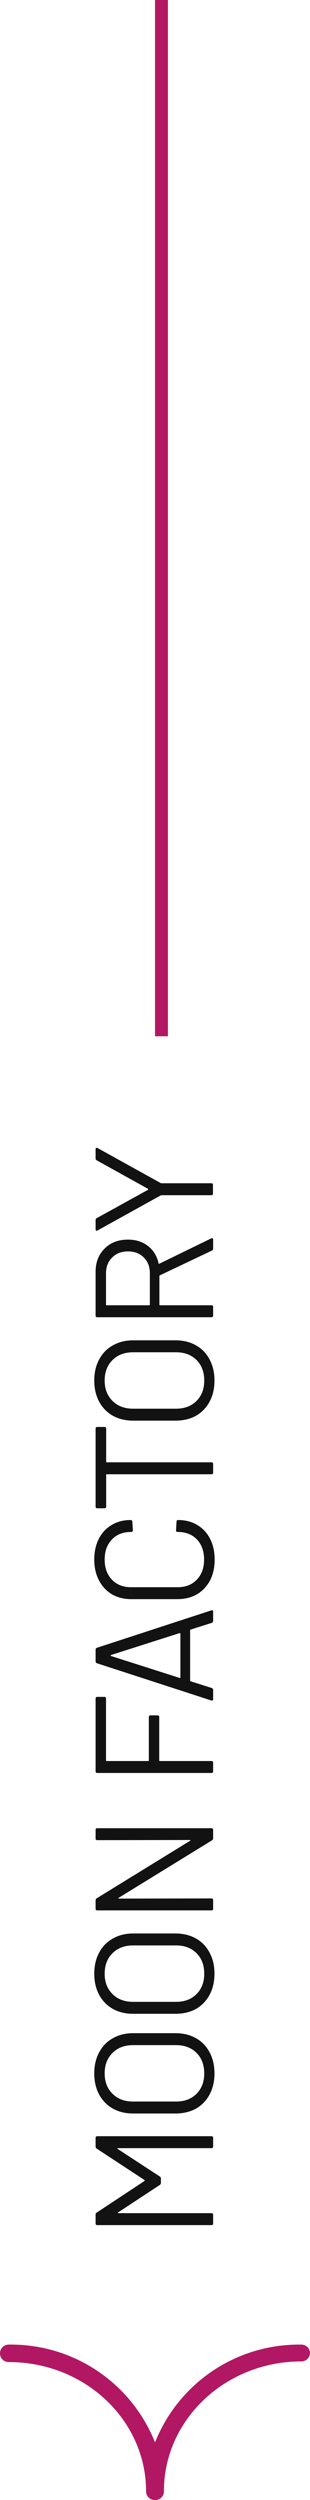 <svg width="24" height="193" viewBox="0 0 24 193" fill="none" xmlns="http://www.w3.org/2000/svg">
<line x1="12.5" y1="2.18557e-08" x2="12.5" y2="80" stroke="#B21763"/>
<path d="M7.492 165.876C7.431 165.833 7.401 165.781 7.401 165.72L7.401 165.044C7.401 164.957 7.444 164.914 7.531 164.914H16.371C16.457 164.914 16.501 164.957 16.501 165.044V165.707C16.501 165.794 16.457 165.837 16.371 165.837H9.143C9.117 165.837 9.1 165.846 9.091 165.863C9.082 165.88 9.091 165.893 9.117 165.902L12.367 168.021C12.428 168.064 12.458 168.116 12.458 168.177V168.515C12.458 168.576 12.432 168.628 12.38 168.671L9.156 170.79C9.13 170.799 9.121 170.812 9.13 170.829C9.139 170.846 9.156 170.855 9.182 170.855H16.371C16.457 170.855 16.501 170.898 16.501 170.985V171.648C16.501 171.735 16.457 171.778 16.371 171.778H7.531C7.444 171.778 7.401 171.735 7.401 171.648L7.401 170.972C7.401 170.903 7.427 170.851 7.479 170.816L11.184 168.372C11.193 168.363 11.197 168.35 11.197 168.333C11.197 168.316 11.193 168.303 11.184 168.294L7.492 165.876Z" fill="#121212"/>
<path d="M16.605 160.067C16.605 160.682 16.479 161.224 16.228 161.692C15.976 162.16 15.626 162.524 15.175 162.784C14.716 163.035 14.187 163.161 13.589 163.161H10.313C9.715 163.161 9.191 163.035 8.74 162.784C8.281 162.524 7.925 162.16 7.674 161.692C7.423 161.224 7.297 160.682 7.297 160.067C7.297 159.452 7.423 158.91 7.674 158.442C7.925 157.965 8.281 157.601 8.74 157.35C9.191 157.09 9.715 156.96 10.313 156.96H13.589C14.187 156.96 14.716 157.09 15.175 157.35C15.626 157.601 15.976 157.965 16.228 158.442C16.479 158.91 16.605 159.452 16.605 160.067ZM15.812 160.067C15.812 159.408 15.613 158.88 15.214 158.481C14.815 158.082 14.287 157.883 13.628 157.883H10.3C9.641 157.883 9.113 158.082 8.714 158.481C8.307 158.88 8.103 159.408 8.103 160.067C8.103 160.717 8.307 161.241 8.714 161.64C9.113 162.039 9.641 162.238 10.3 162.238H13.628C14.287 162.238 14.815 162.039 15.214 161.64C15.613 161.241 15.812 160.717 15.812 160.067Z" fill="#121212"/>
<path d="M16.605 152.37C16.605 152.985 16.479 153.527 16.228 153.995C15.976 154.463 15.626 154.827 15.175 155.087C14.716 155.338 14.187 155.464 13.589 155.464H10.313C9.715 155.464 9.191 155.338 8.74 155.087C8.281 154.827 7.925 154.463 7.674 153.995C7.423 153.527 7.297 152.985 7.297 152.37C7.297 151.755 7.423 151.213 7.674 150.745C7.925 150.268 8.281 149.904 8.74 149.653C9.191 149.393 9.715 149.263 10.313 149.263H13.589C14.187 149.263 14.716 149.393 15.175 149.653C15.626 149.904 15.976 150.268 16.228 150.745C16.479 151.213 16.605 151.755 16.605 152.37ZM15.812 152.37C15.812 151.711 15.613 151.183 15.214 150.784C14.815 150.385 14.287 150.186 13.628 150.186H10.3C9.641 150.186 9.113 150.385 8.714 150.784C8.307 151.183 8.103 151.711 8.103 152.37C8.103 153.02 8.307 153.544 8.714 153.943C9.113 154.342 9.641 154.541 10.3 154.541H13.628C14.287 154.541 14.815 154.342 15.214 153.943C15.613 153.544 15.812 153.02 15.812 152.37Z" fill="#121212"/>
<path d="M7.531 142.06C7.444 142.06 7.401 142.017 7.401 141.93L7.401 141.267C7.401 141.181 7.444 141.137 7.531 141.137H16.371C16.457 141.137 16.501 141.181 16.501 141.267V141.917C16.501 141.978 16.471 142.03 16.41 142.073L9.195 146.506C9.169 146.515 9.16 146.528 9.169 146.545C9.169 146.563 9.182 146.571 9.208 146.571L16.371 146.558C16.457 146.558 16.501 146.602 16.501 146.688V147.351C16.501 147.438 16.457 147.481 16.371 147.481H7.531C7.444 147.481 7.401 147.438 7.401 147.351L7.401 146.701C7.401 146.641 7.431 146.589 7.492 146.545L14.707 142.112C14.733 142.104 14.746 142.091 14.746 142.073C14.737 142.056 14.72 142.047 14.694 142.047L7.531 142.06Z" fill="#121212"/>
<path d="M8.077 130.997C8.164 130.997 8.207 131.041 8.207 131.127L8.207 135.898C8.207 135.933 8.224 135.95 8.259 135.95H11.47C11.505 135.95 11.522 135.933 11.522 135.898L11.522 132.557C11.522 132.471 11.565 132.427 11.652 132.427H12.198C12.284 132.427 12.328 132.471 12.328 132.557V135.898C12.328 135.933 12.345 135.95 12.38 135.95H16.371C16.457 135.95 16.501 135.994 16.501 136.08V136.743C16.501 136.83 16.457 136.873 16.371 136.873H7.531C7.444 136.873 7.401 136.83 7.401 136.743L7.401 131.127C7.401 131.041 7.444 130.997 7.531 130.997H8.077Z" fill="#121212"/>
<path d="M16.501 125.127C16.501 125.205 16.466 125.257 16.397 125.283L14.759 125.803C14.733 125.812 14.72 125.829 14.72 125.855V129.742C14.72 129.768 14.733 129.786 14.759 129.794L16.397 130.314C16.466 130.34 16.501 130.392 16.501 130.47V131.172C16.501 131.268 16.453 131.302 16.358 131.276L7.505 128.403C7.436 128.377 7.401 128.325 7.401 128.247L7.401 127.363C7.401 127.285 7.436 127.233 7.505 127.207L16.358 124.321L16.41 124.308C16.471 124.308 16.501 124.347 16.501 124.425V125.127ZM13.901 129.534C13.918 129.543 13.935 129.543 13.953 129.534C13.961 129.517 13.966 129.5 13.966 129.482L13.966 126.128C13.966 126.111 13.961 126.098 13.953 126.089C13.935 126.072 13.918 126.068 13.901 126.076L8.597 127.766C8.58 127.775 8.571 127.788 8.571 127.805C8.571 127.823 8.58 127.836 8.597 127.844L13.901 129.534Z" fill="#121212"/>
<path d="M16.618 120.399C16.618 121.006 16.501 121.539 16.267 121.998C16.024 122.457 15.686 122.817 15.253 123.077C14.811 123.328 14.304 123.454 13.732 123.454H10.157C9.594 123.454 9.095 123.328 8.662 123.077C8.229 122.817 7.895 122.457 7.661 121.998C7.418 121.539 7.297 121.006 7.297 120.399C7.297 119.792 7.414 119.259 7.648 118.8C7.882 118.341 8.211 117.985 8.636 117.734C9.061 117.474 9.55 117.344 10.105 117.344C10.148 117.344 10.183 117.357 10.209 117.383C10.235 117.409 10.248 117.439 10.248 117.474L10.287 118.137C10.287 118.224 10.248 118.267 10.17 118.267H10.131C9.516 118.267 9.026 118.462 8.662 118.852C8.289 119.242 8.103 119.758 8.103 120.399C8.103 121.04 8.289 121.556 8.662 121.946C9.035 122.336 9.524 122.531 10.131 122.531H13.771C14.377 122.531 14.867 122.336 15.24 121.946C15.613 121.556 15.799 121.04 15.799 120.399C15.799 119.758 15.617 119.242 15.253 118.852C14.88 118.462 14.386 118.267 13.771 118.267H13.745C13.667 118.267 13.628 118.224 13.628 118.137L13.667 117.474C13.667 117.387 13.706 117.344 13.784 117.344C14.347 117.344 14.845 117.474 15.279 117.734C15.704 117.985 16.033 118.341 16.267 118.8C16.501 119.259 16.618 119.792 16.618 120.399Z" fill="#121212"/>
<path d="M7.401 110.29C7.401 110.203 7.444 110.16 7.531 110.16H8.09C8.177 110.16 8.22 110.203 8.22 110.29L8.22 112.838C8.22 112.873 8.237 112.89 8.272 112.89H16.371C16.457 112.89 16.501 112.933 16.501 113.02V113.683C16.501 113.77 16.457 113.813 16.371 113.813H8.272C8.237 113.813 8.22 113.83 8.22 113.865L8.22 116.309C8.22 116.396 8.177 116.439 8.09 116.439H7.531C7.444 116.439 7.401 116.396 7.401 116.309L7.401 110.29Z" fill="#121212"/>
<path d="M16.605 106.579C16.605 107.194 16.479 107.736 16.228 108.204C15.976 108.672 15.626 109.036 15.175 109.296C14.716 109.547 14.187 109.673 13.589 109.673H10.313C9.715 109.673 9.191 109.547 8.74 109.296C8.281 109.036 7.925 108.672 7.674 108.204C7.423 107.736 7.297 107.194 7.297 106.579C7.297 105.963 7.423 105.422 7.674 104.954C7.925 104.477 8.281 104.113 8.74 103.862C9.191 103.602 9.715 103.472 10.313 103.472H13.589C14.187 103.472 14.716 103.602 15.175 103.862C15.626 104.113 15.976 104.477 16.228 104.954C16.479 105.422 16.605 105.963 16.605 106.579ZM15.812 106.579C15.812 105.92 15.613 105.391 15.214 104.993C14.815 104.594 14.287 104.395 13.628 104.395H10.3C9.641 104.395 9.113 104.594 8.714 104.993C8.307 105.391 8.103 105.92 8.103 106.579C8.103 107.229 8.307 107.753 8.714 108.152C9.113 108.55 9.641 108.75 10.3 108.75H13.628C14.287 108.75 14.815 108.55 15.214 108.152C15.613 107.753 15.812 107.229 15.812 106.579Z" fill="#121212"/>
<path d="M16.501 96.386C16.501 96.464 16.471 96.516 16.41 96.542L12.38 98.453C12.354 98.461 12.341 98.479 12.341 98.505L12.341 100.715C12.341 100.749 12.358 100.767 12.393 100.767H16.371C16.457 100.767 16.501 100.81 16.501 100.897V101.56C16.501 101.646 16.457 101.69 16.371 101.69L7.531 101.69C7.444 101.69 7.401 101.646 7.401 101.56L7.401 98.193C7.401 97.447 7.635 96.845 8.103 96.386C8.562 95.926 9.165 95.697 9.91 95.697C10.517 95.697 11.032 95.861 11.457 96.191C11.882 96.52 12.155 96.966 12.276 97.53C12.293 97.564 12.315 97.573 12.341 97.556L16.345 95.606C16.362 95.597 16.384 95.593 16.41 95.593C16.471 95.593 16.501 95.627 16.501 95.697V96.386ZM8.207 100.715C8.207 100.749 8.224 100.767 8.259 100.767H11.548C11.582 100.767 11.6 100.749 11.6 100.715L11.6 98.297C11.6 97.794 11.444 97.387 11.132 97.075C10.82 96.763 10.412 96.607 9.91 96.607C9.407 96.607 9 96.763 8.688 97.075C8.367 97.387 8.207 97.794 8.207 98.297L8.207 100.715Z" fill="#121212"/>
<path d="M16.488 92.14C16.488 92.227 16.445 92.27 16.358 92.27L12.51 92.27C12.475 92.27 12.454 92.274 12.445 92.283L7.557 94.987C7.522 95.004 7.496 95.013 7.479 95.013C7.427 95.013 7.401 94.974 7.401 94.896L7.401 94.194C7.401 94.116 7.431 94.064 7.492 94.038L11.457 91.854C11.466 91.845 11.47 91.832 11.47 91.815C11.47 91.798 11.466 91.785 11.457 91.776L7.492 89.579C7.431 89.544 7.401 89.492 7.401 89.423L7.401 88.721C7.401 88.669 7.418 88.634 7.453 88.617C7.479 88.6 7.514 88.604 7.557 88.63L12.445 91.334C12.454 91.343 12.475 91.347 12.51 91.347L16.358 91.347C16.445 91.347 16.488 91.39 16.488 91.477V92.14Z" fill="#121212"/>
<path d="M12.001 193.001C11.913 193.004 11.825 192.989 11.743 192.958C11.66 192.927 11.585 192.879 11.521 192.819C11.457 192.759 11.405 192.686 11.369 192.606C11.333 192.526 11.313 192.439 11.311 192.351C11.311 186.811 6.551 182.351 0.691 182.351C0.598 182.354 0.507 182.338 0.421 182.303C0.335 182.269 0.258 182.218 0.193 182.152C0.128 182.086 0.078 182.008 0.044 181.922C0.011 181.835 -0.003 181.743 0.001 181.651C0.003 181.563 0.023 181.477 0.059 181.396C0.095 181.316 0.147 181.244 0.211 181.183C0.275 181.123 0.35 181.076 0.433 181.044C0.515 181.013 0.603 180.998 0.691 181.001C3.118 180.968 5.499 181.671 7.518 183.019C9.538 184.367 11.101 186.296 12.001 188.551C12.901 186.296 14.464 184.367 16.483 183.019C18.502 181.671 20.883 180.968 23.311 181.001C23.399 180.998 23.486 181.013 23.569 181.044C23.651 181.076 23.726 181.123 23.79 181.183C23.855 181.244 23.906 181.316 23.942 181.396C23.978 181.477 23.998 181.563 24.001 181.651C23.998 181.739 23.978 181.826 23.942 181.906C23.906 181.986 23.855 182.059 23.79 182.119C23.726 182.179 23.651 182.227 23.569 182.258C23.486 182.289 23.399 182.304 23.311 182.301C17.451 182.301 12.691 186.811 12.691 192.301C12.695 192.393 12.68 192.485 12.647 192.572C12.614 192.658 12.563 192.736 12.498 192.802C12.434 192.868 12.356 192.919 12.27 192.953C12.185 192.988 12.093 193.004 12.001 193.001Z" fill="#B21763"/>
</svg>
